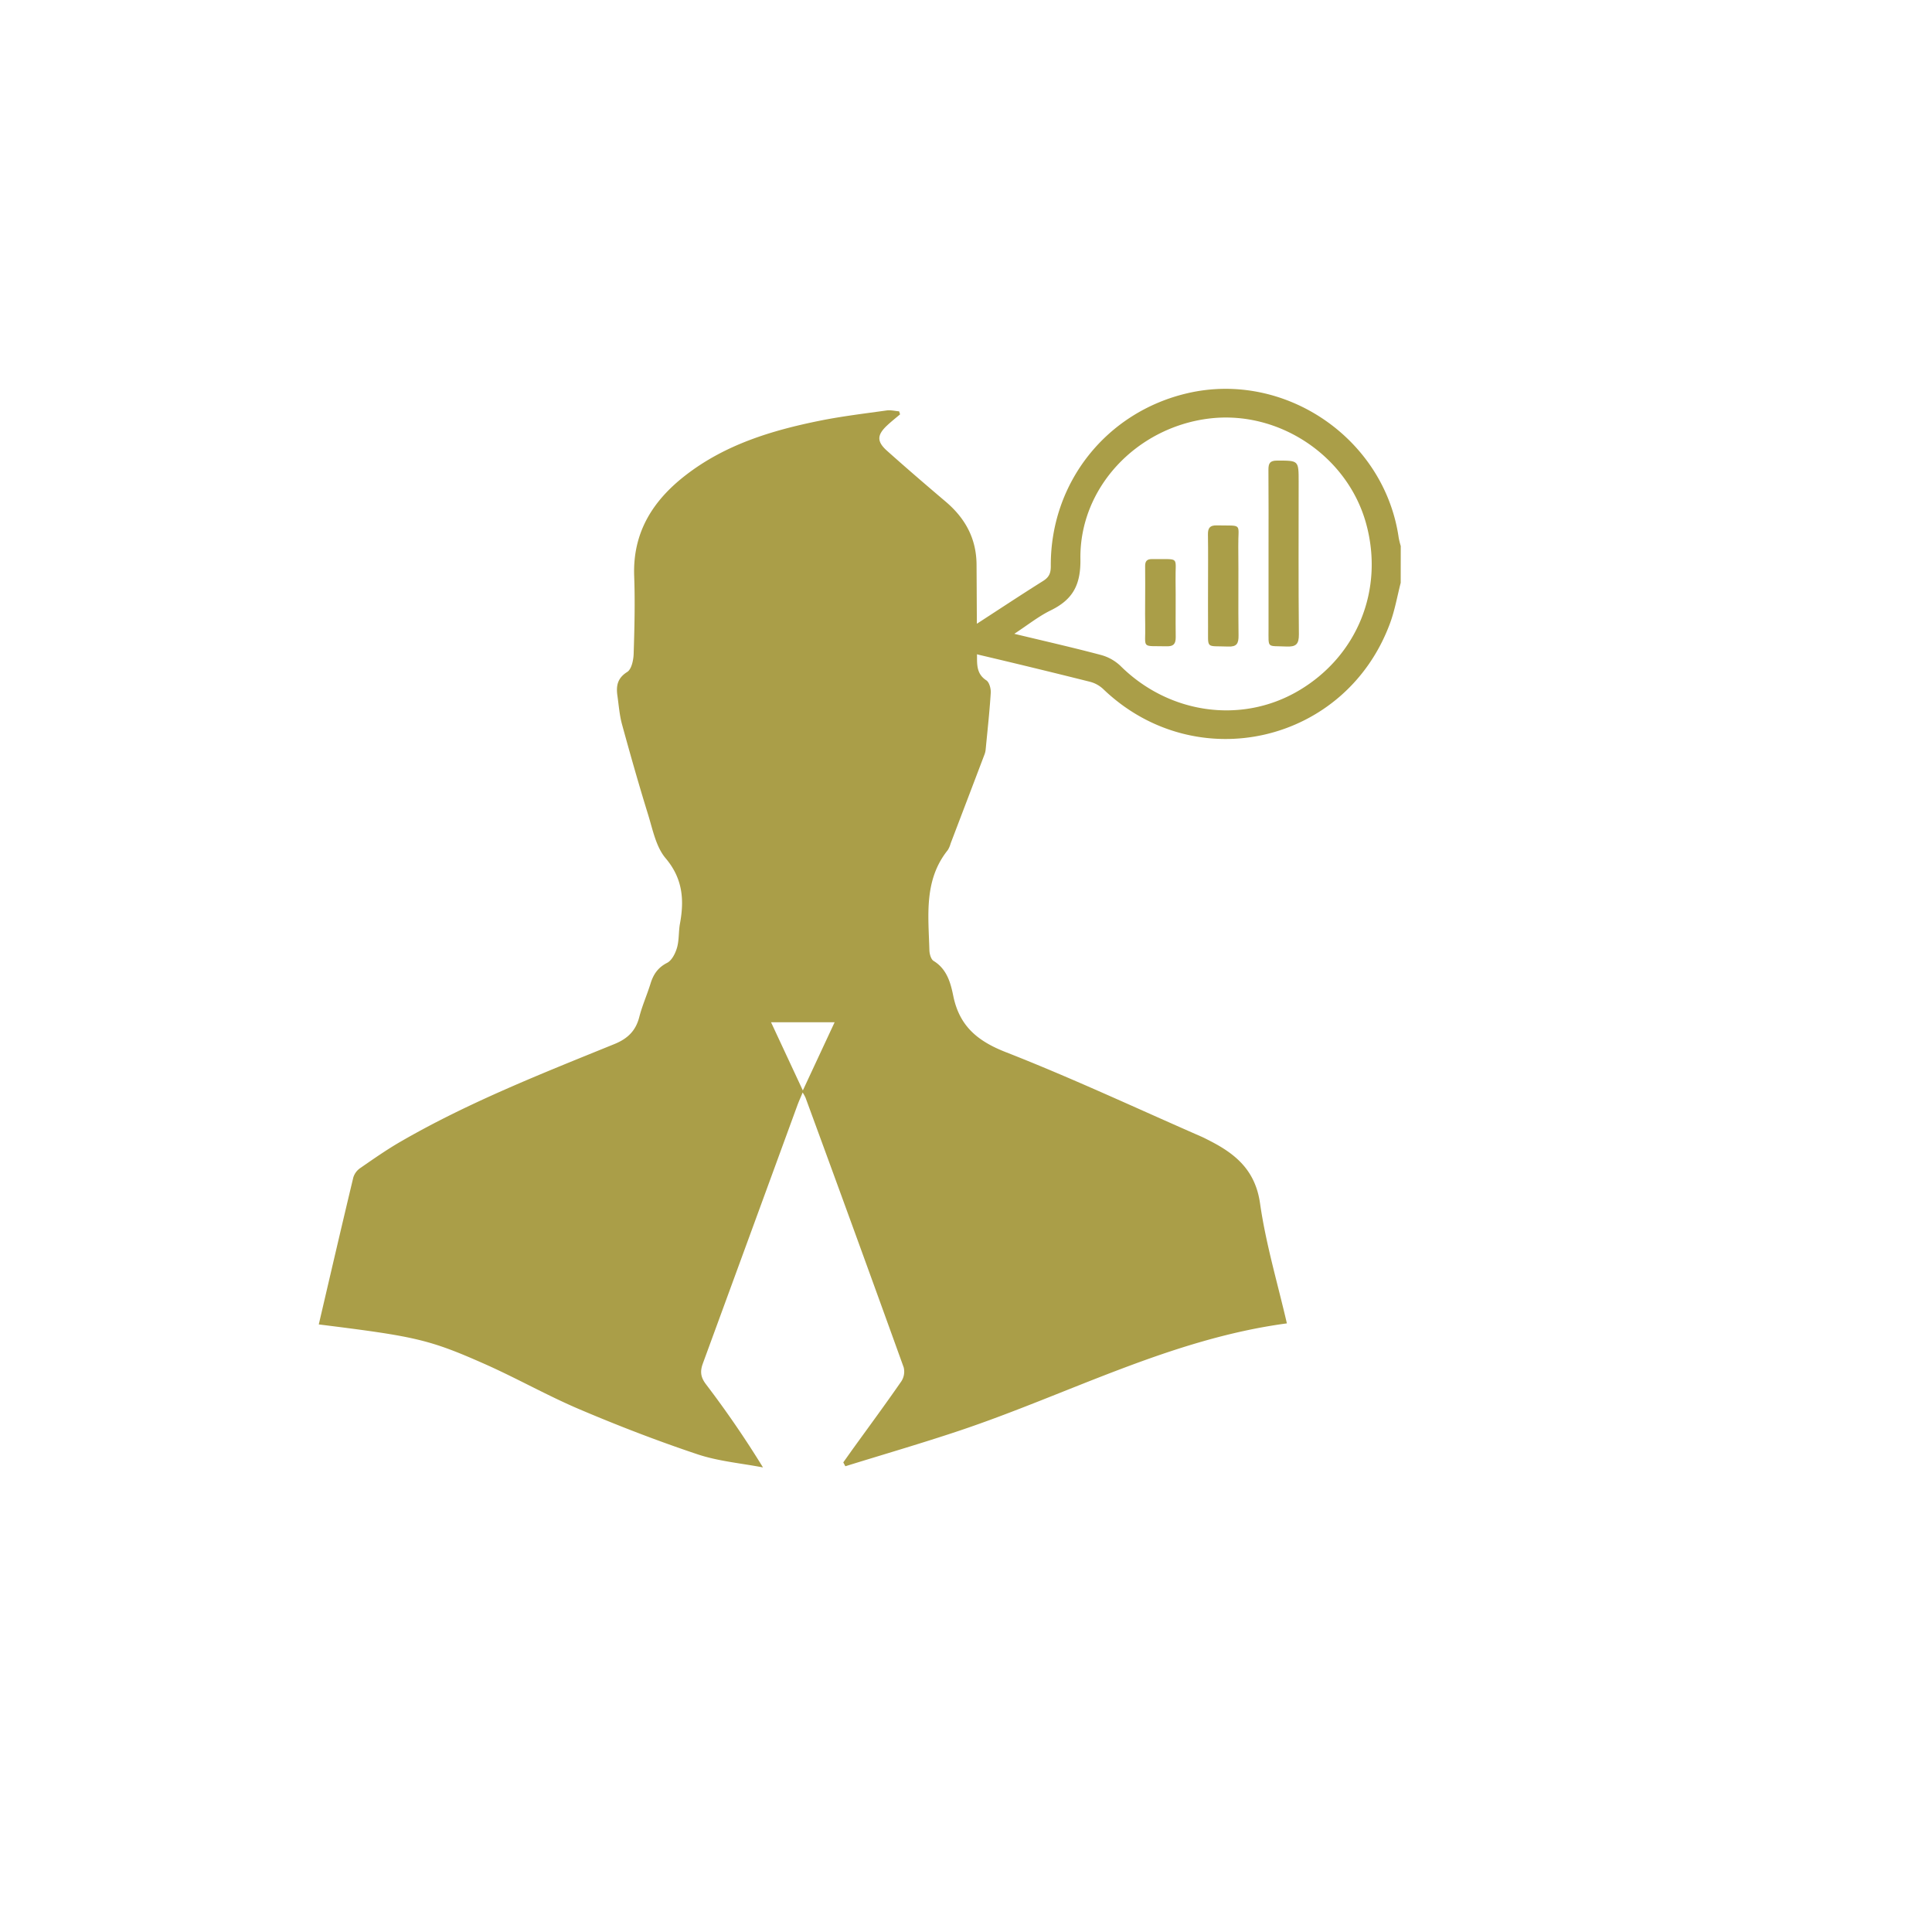 <svg id="Layer_1" data-name="Layer 1" xmlns="http://www.w3.org/2000/svg" viewBox="0 0 1000 1000"><defs><style>.cls-1{fill:#aa9e48;}</style></defs><title>our philosophy</title><path class="cls-1" d="M656.59,286.09c0-14.33.07-28.67-.05-43,0-3.33.81-4.68,4.46-4.69,11.18,0,11.18-.19,11.18,10.91,0,26.34-.14,52.67.12,79,.05,5.2-1.55,6.56-6.53,6.33-10.17-.47-9.14,1.23-9.18-9.05C656.56,312.43,656.59,299.26,656.59,286.09Z"/><path class="cls-1" d="M625.28,303.16c0-8.83.1-17.66-.05-26.49-.06-3.38,1-4.8,4.56-4.73,13.84.29,11-1.49,11.15,10.92.18,15.32-.09,30.65.13,46,.06,4.22-.89,6-5.49,5.79-11.72-.45-10.19,1.54-10.29-10.48C625.23,317.16,625.28,310.16,625.28,303.16Z"/><path class="cls-1" d="M725,301.66c-1.77,6.89-3,14-5.41,20.63-22.88,62.56-100.68,80.41-148.65,34.29a15.73,15.73,0,0,0-6.79-3.7q-28.6-7.17-57.3-13.92c-3.86-.92-7-2.38-7.67-6.7-.62-4.09,1.84-6.45,5-8.47,11.9-7.69,23.71-15.54,35.71-23.07,3.09-1.94,4-4,4-7.62-.3-43.21,28.72-79.81,70.78-89.58,50.51-11.72,101.94,23.5,109.3,74.84a42,42,0,0,0,1.06,4.28Zm-200,26.4c15.77,3.8,30.32,7.09,44.73,10.92a23.52,23.52,0,0,1,10.16,5.63c25,24.87,62.46,30.3,92,13.05,30.64-17.9,44.66-52.49,35.18-86.77-9.7-35.07-45.43-58.81-81.58-54.21-37.36,4.75-66.81,35.85-66.27,72.68.2,13.46-4,21-15.35,26.56C537.55,319,531.94,323.52,525,328.06Z"/><path class="cls-1" d="M165,685.52c6-25.7,11.84-50.92,17.88-76.1a9.2,9.2,0,0,1,3.59-4.83c6.86-4.75,13.73-9.55,20.95-13.72,35.23-20.35,73-35.18,110.56-50.45,6.82-2.77,11.07-6.81,12.91-14,1.49-5.85,4-11.44,5.79-17.22,1.48-4.81,3.81-8.37,8.62-10.83,2.46-1.26,4.28-4.93,5.13-7.88,1.13-4,.76-8.32,1.52-12.43,2.28-12.36,1.45-23.34-7.44-33.86-4.94-5.85-6.63-14.67-9-22.39-4.82-15.54-9.26-31.21-13.56-46.9-1.31-4.8-1.67-9.87-2.38-14.83s-.06-9.06,5.07-12.27c2.25-1.41,3.24-6.15,3.34-9.43.43-13.38.76-26.8.27-40.18-.83-22.66,9.68-39.18,26.88-52.42,20.43-15.73,44.36-23,69.09-28,11.45-2.32,23.09-3.7,34.67-5.33,2.1-.3,4.31.28,6.48.45l.51,1.56c-2.25,1.91-4.57,3.73-6.72,5.75-5.24,4.92-5.43,8.29-.06,13.1,10,8.93,20.14,17.66,30.36,26.32s15.92,19.2,16,32.64c.11,16.12.16,32.23.24,48.35,0,4.47.31,8.58,4.79,11.5,1.57,1,2.45,4.32,2.32,6.5-.62,9.81-1.7,19.59-2.64,29.37a9.5,9.5,0,0,1-.56,2.43q-8.76,23.09-17.57,46.16a12.61,12.61,0,0,1-1.48,3.44c-12.46,15.56-10,33.87-9.51,51.77.05,1.93.8,4.73,2.17,5.57,6.86,4.2,8.8,11.27,10.18,18.06,3.16,15.54,12.38,23.36,27.13,29.14,34.21,13.39,67.55,29,101.24,43.73,1.53.67,3,1.46,4.5,2.22,13.46,6.88,23.5,15.37,25.92,32.32,3,21,9.14,41.55,13.9,62.15-60.19,8.05-113.23,36.69-169.48,55.53-19.55,6.55-39.37,12.3-59.06,18.42l-1.07-2c1.49-2.1,3-4.21,4.47-6.3,8.57-11.87,17.27-23.66,25.61-35.7a9.19,9.19,0,0,0,1.18-7.2q-25.19-69.88-50.81-139.59a22.34,22.34,0,0,0-1.48-2.66c-1,2.47-1.95,4.5-2.71,6.58q-24.43,66.82-48.92,133.61c-1.55,4.2-1.18,7.14,1.54,10.76a519.65,519.65,0,0,1,29.56,43.11c-11.32-2.18-23-3.17-33.87-6.79-20.56-6.87-40.84-14.7-60.8-23.17-16.53-7-32.24-15.92-48.64-23.25C222,693.18,215.1,691.77,165,685.52Zm234.09-156.4,16.46,35.3L432,529.12Z"/><path class="cls-1" d="M592.72,312.18c0-6.32.1-12.65,0-19-.06-2.79.95-3.86,3.75-3.8,14.57.28,11.81-1.92,12,11,.16,9.81-.06,19.63.08,29.45,0,3.39-1.08,4.77-4.62,4.69-13.65-.31-10.89,1.57-11.17-10.93C592.65,319.84,592.72,316,592.72,312.18Z"/></svg>